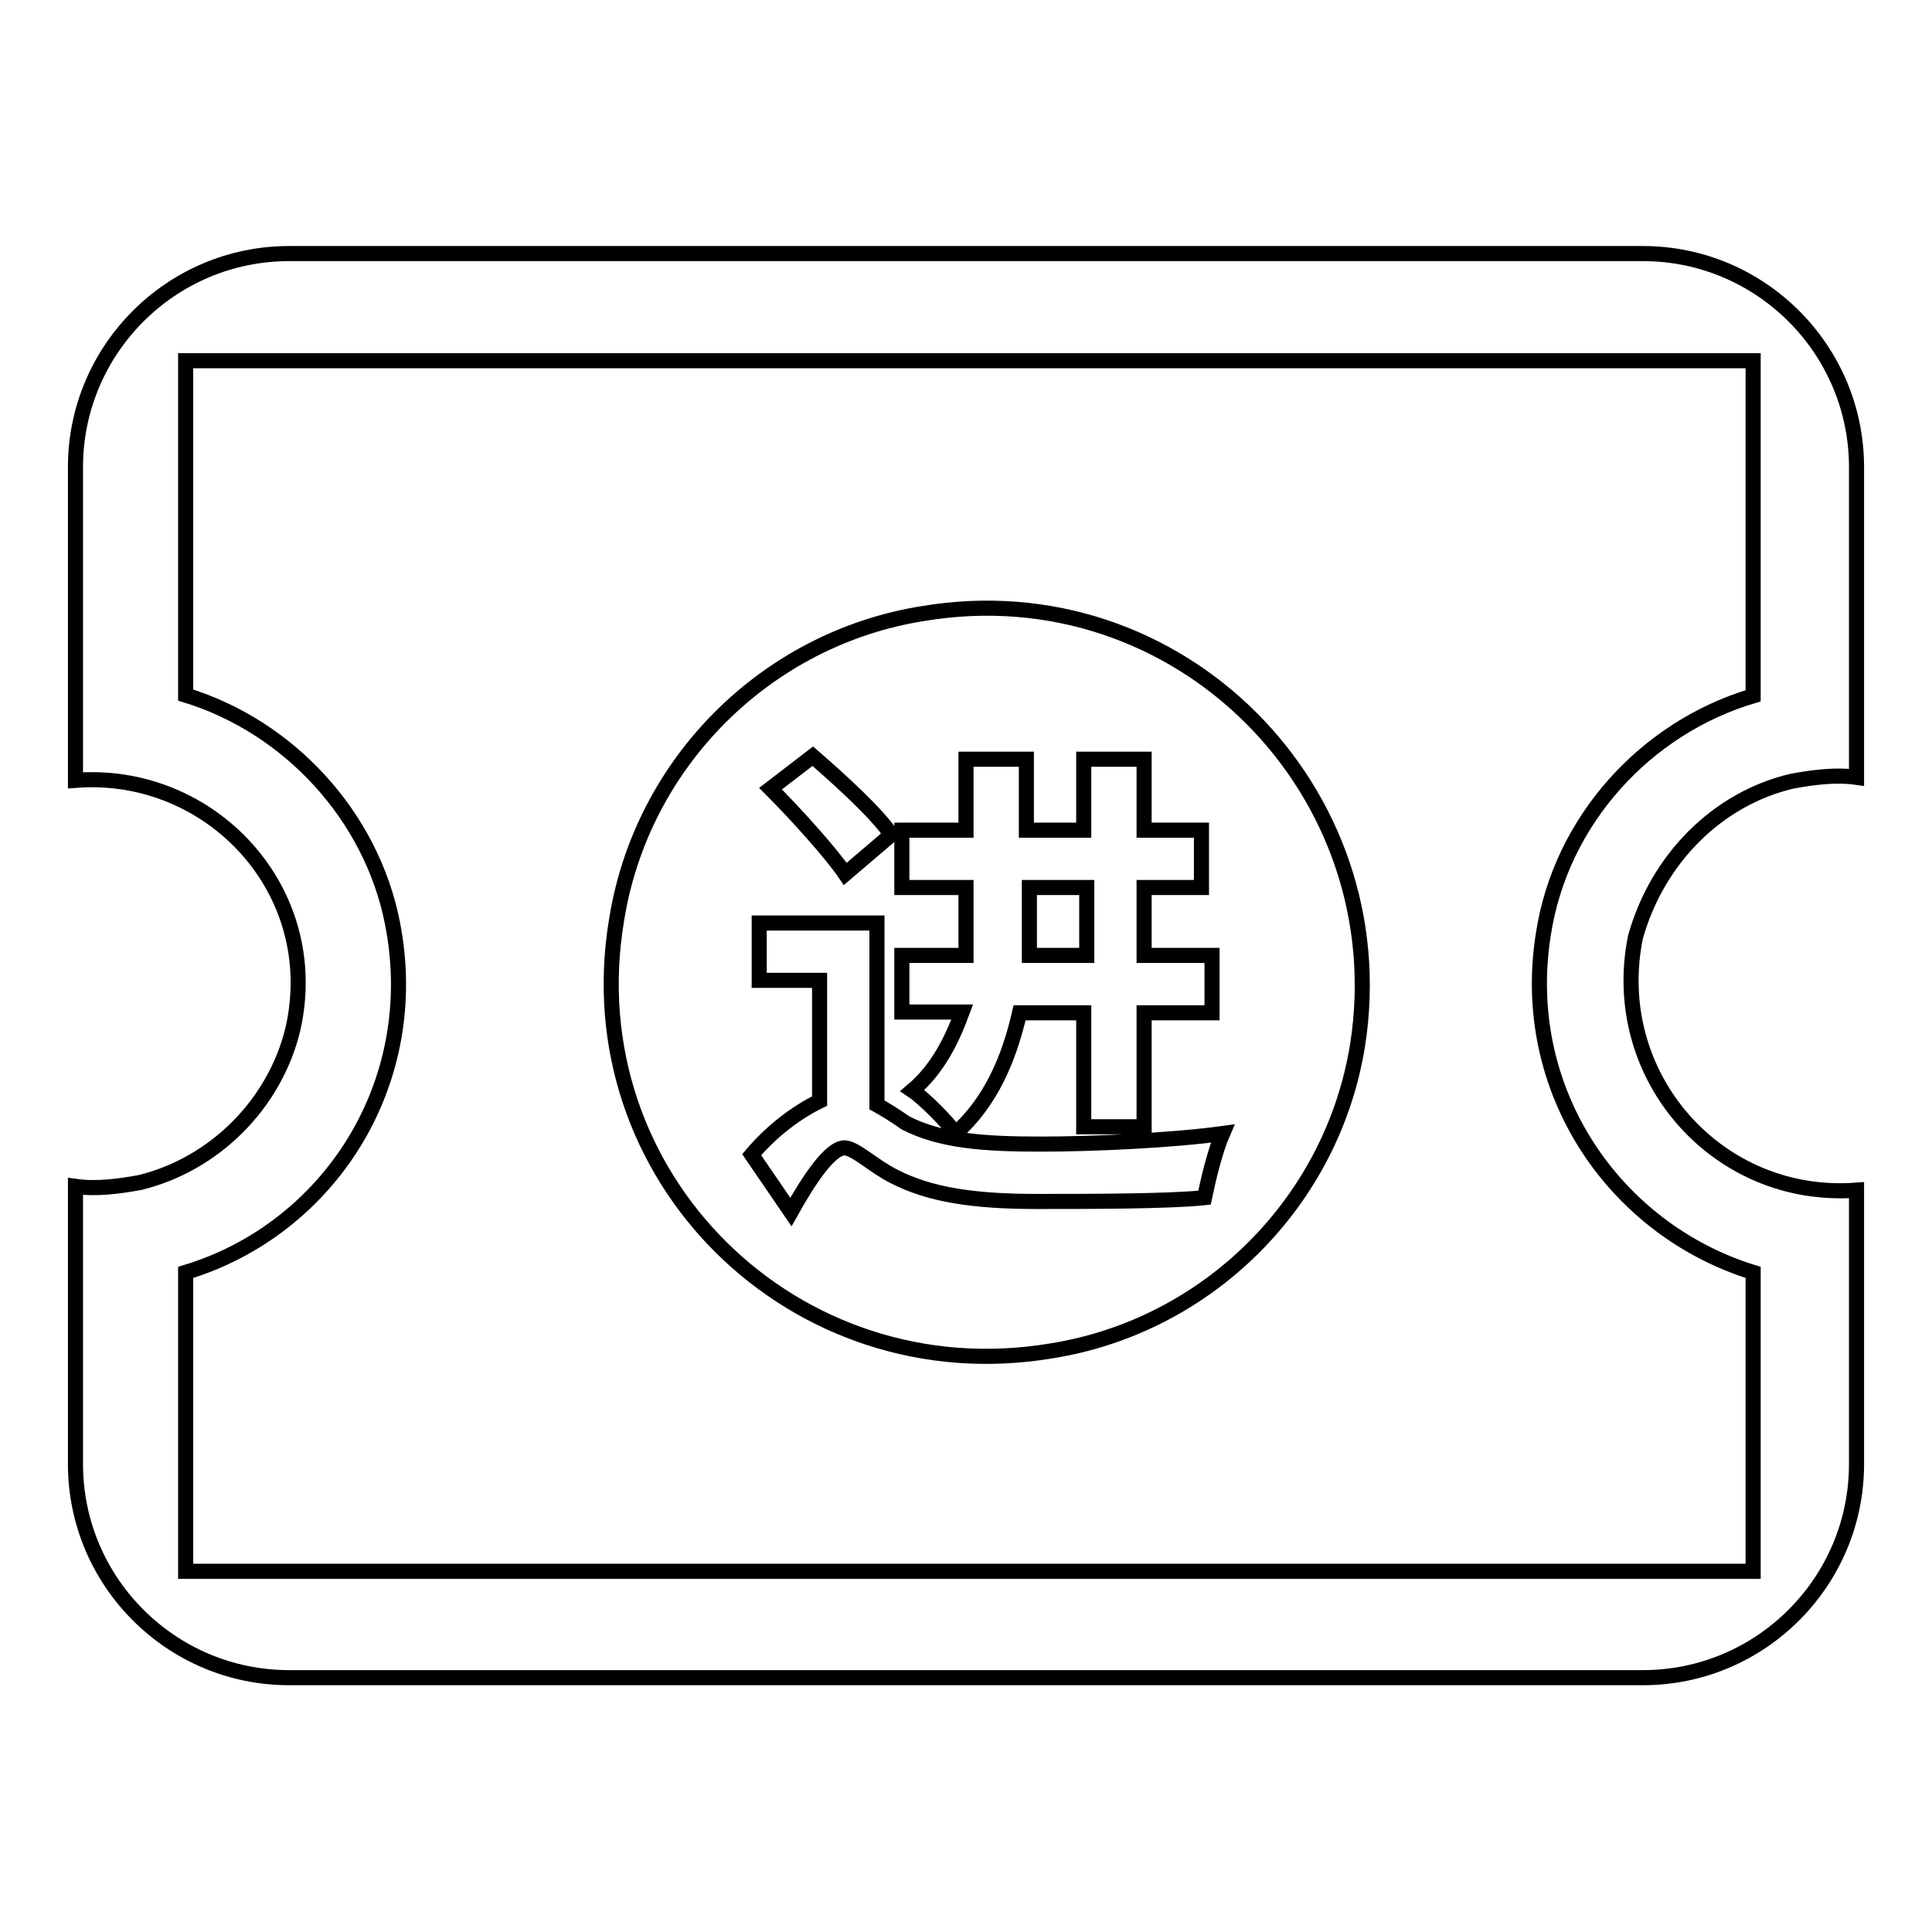 <?xml version="1.0" encoding="utf-8"?>
<!-- Svg Vector Icons : http://www.onlinewebfonts.com/icon -->
<!DOCTYPE svg PUBLIC "-//W3C//DTD SVG 1.1//EN" "http://www.w3.org/Graphics/SVG/1.1/DTD/svg11.dtd">
<svg version="1.1" xmlns="http://www.w3.org/2000/svg" xmlns:xlink="http://www.w3.org/1999/xlink" x="0px" y="0px" viewBox="0 0 256 256" enable-background="new 0 0 256 256" xml:space="preserve">
<g> <path stroke-width="2" fill-opacity="0" stroke="#000000"  d="M144,117.6h-7.6v9h7.6V117.6z M122.3,81.3c-20.8,3.3-37.3,19.8-40.6,40.6c-5.7,34,23.6,62.8,57.6,57.1 c20.8-3.3,37.3-19.8,40.6-40.6C185.1,104.9,156.3,75.6,122.3,81.3z M119.5,126.6h8.5v-9h-8.5v-7.6h8.5v-9.4h8v9.4h7.6v-9.4h8v9.4 h7.6v7.6h-7.6v9h9v7.6h-9v15.1h-8v-15.1h-8.5c-1.4,6.1-3.8,11.8-8.5,16c-0.9-1.4-4.2-4.7-5.7-5.7c3.3-2.8,5.2-6.6,6.6-10.4h-8 V126.6z M107.7,100.2c3.8,3.3,8.5,7.6,10.4,10.4l-6.1,5.2c-1.9-2.8-6.6-8-9.9-11.3L107.7,100.2z M159.6,158.7 c-4.7,0.5-15.6,0.5-22.2,0.5c-8.5,0-14.2-0.9-18.9-3.3c-2.8-1.4-5.2-3.8-6.6-3.8c-1.9,0-4.7,4.2-7.1,8.5l-5.2-7.6 c2.8-3.3,6.1-5.7,9-7.1v-16h-8v-7.6h15.6v24.1c0.9,0.5,2.4,1.4,3.8,2.4c4.7,2.4,10.4,2.8,17.9,2.8c7.1,0,17.5-0.5,24.1-1.4 C161,152.5,160.1,156.3,159.6,158.7L159.6,158.7z M237.5,103.5c2.8-0.5,5.7-0.9,8.5-0.5V61.9c0-15.6-12.7-28.3-28.3-28.3H38.3 C22.7,33.6,10,46.3,10,61.9v41.5c17.9-1.4,33,14.6,28.8,33c-2.4,9.9-10.4,17.9-20.3,20.3c-2.8,0.5-5.7,0.9-8.5,0.5v36.8 c0,15.6,12.7,28.3,28.3,28.3h179.4c15.6,0,28.3-12.7,28.3-28.3v-36.3c-18.4,1.4-33-15.1-29.3-33.5 C219.6,113.8,227.6,105.8,237.5,103.5L237.5,103.5z M232.3,168.6v39.6H24.6v-39.6c18.9-5.7,31.6-25,27.4-46.3 c-2.8-14.2-13.7-26-27.4-30.2V47.8h207.7v44.4c-14.2,4.2-25.5,16.5-27.8,31.6C201.2,144.5,213.9,162.9,232.3,168.6L232.3,168.6z"/></g>
</svg>